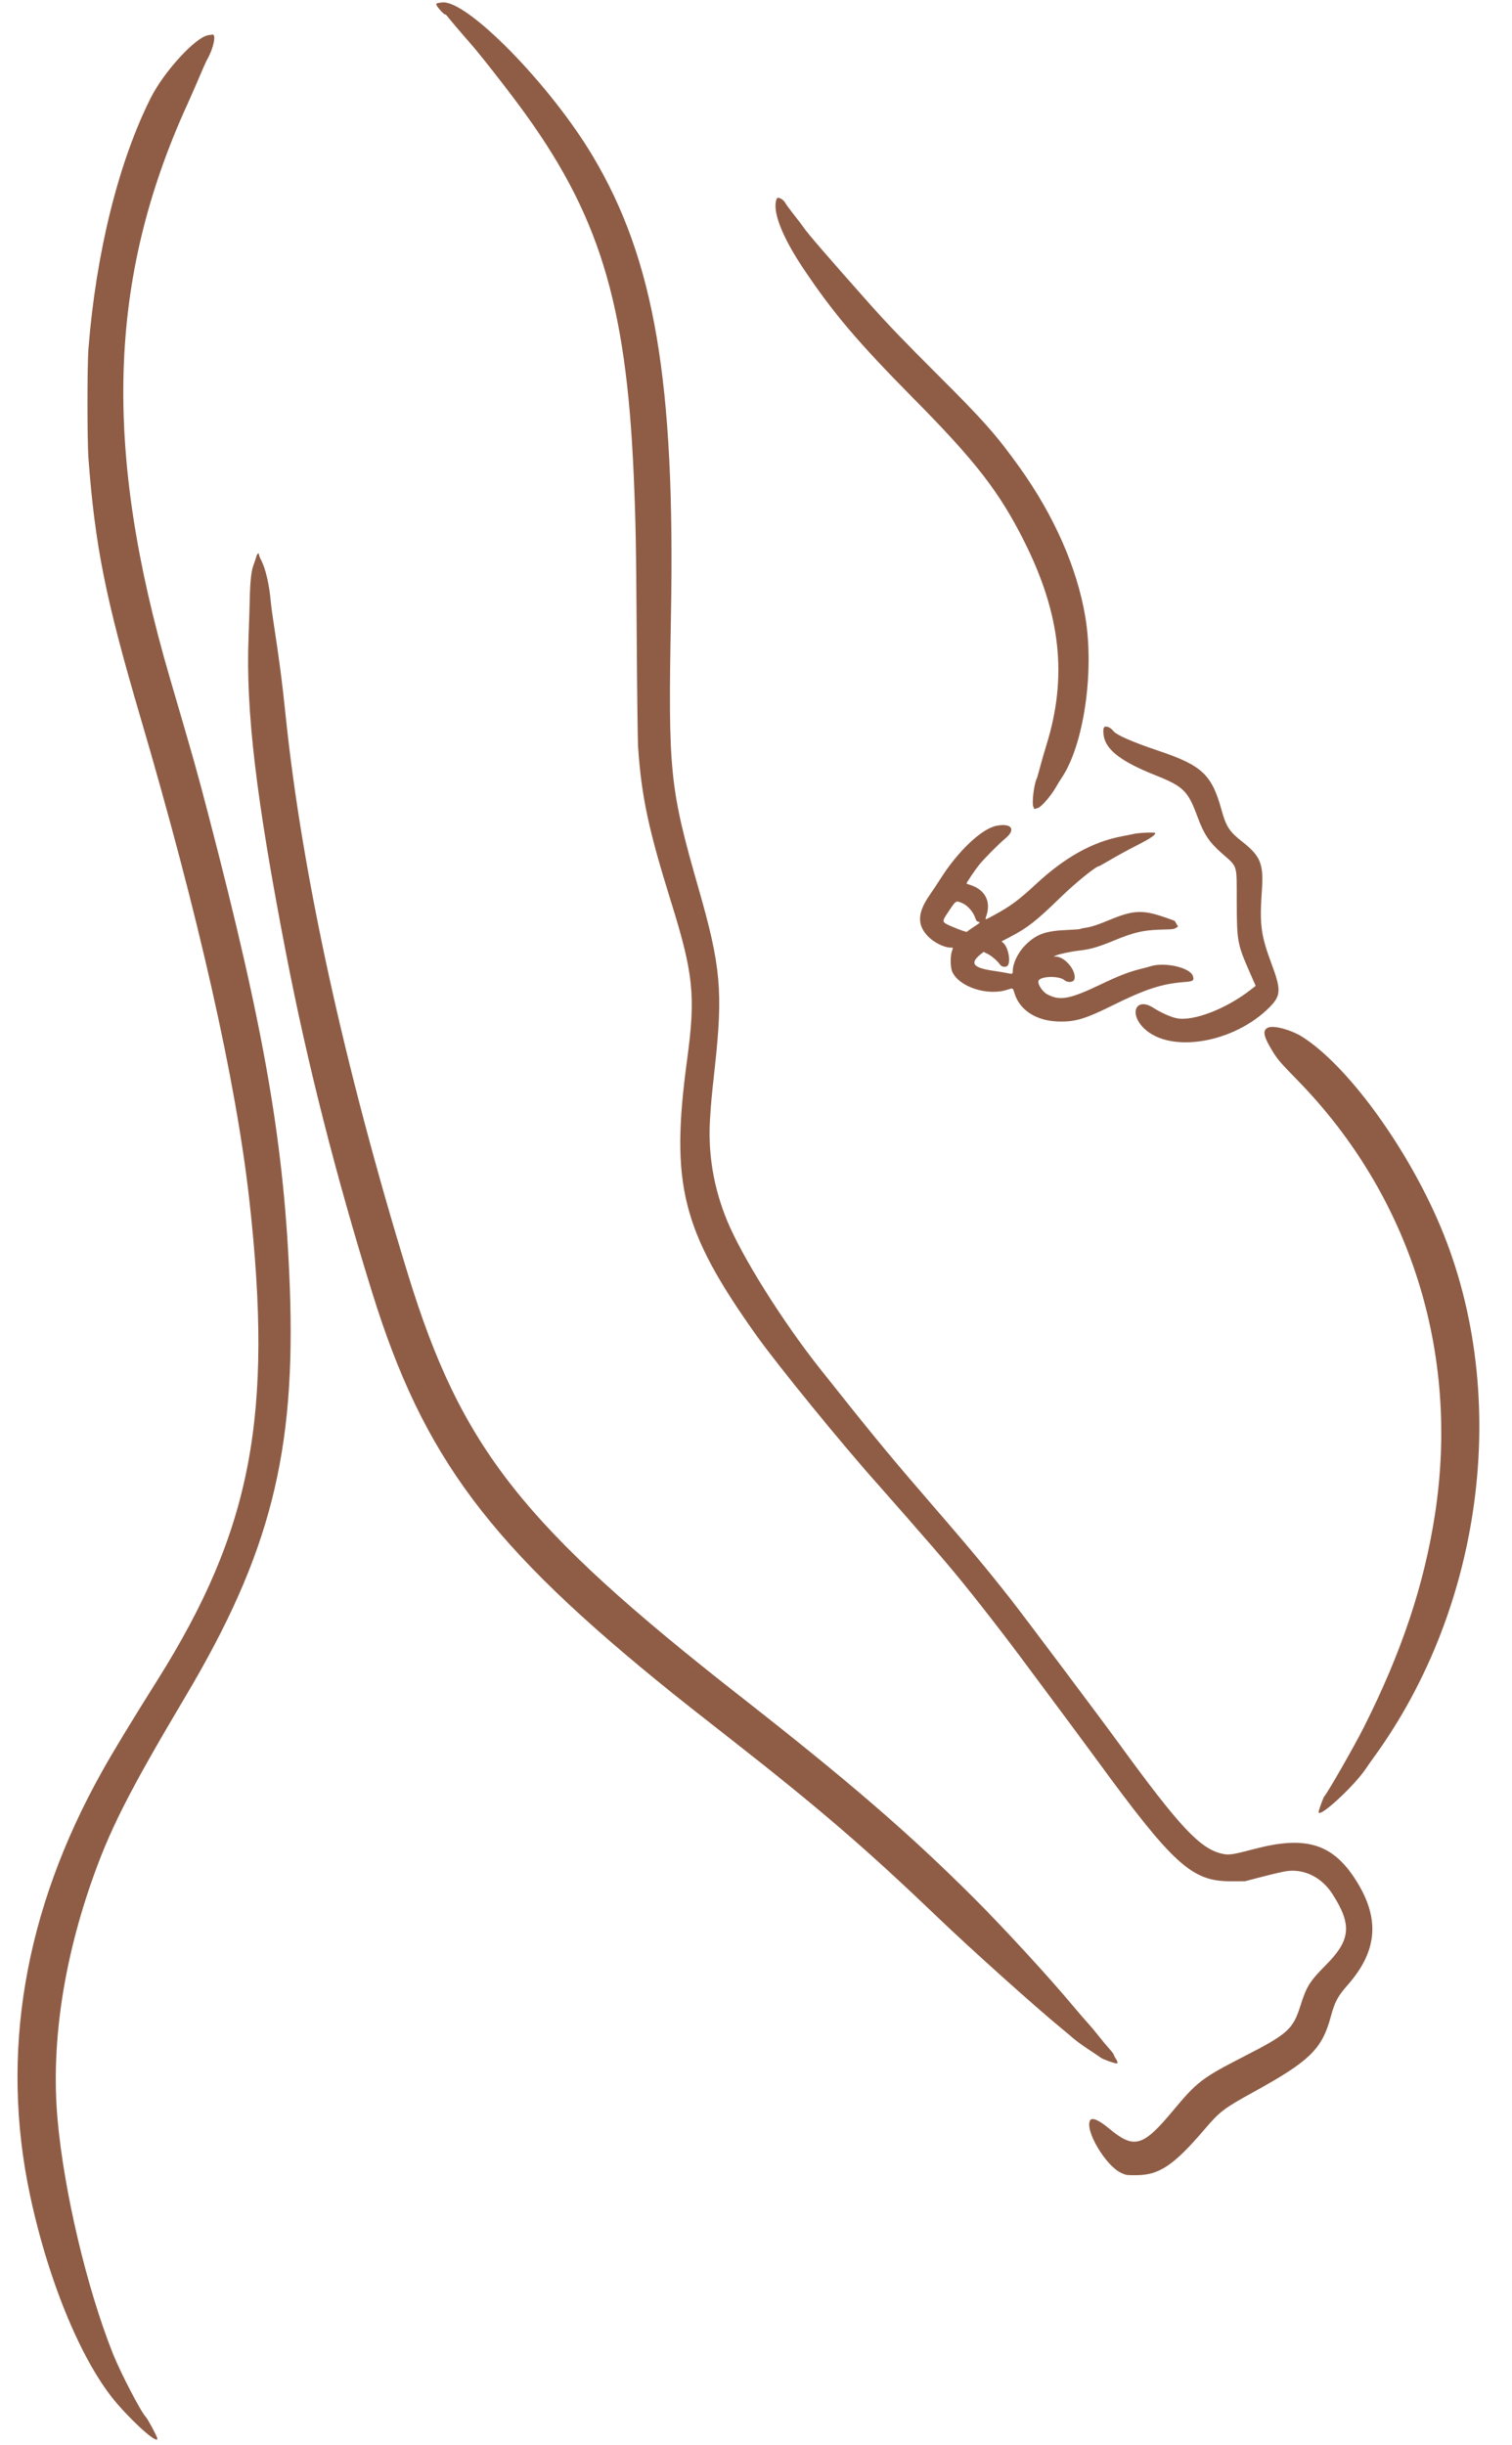 <?xml version="1.0" encoding="UTF-8" standalone="no"?><svg xmlns="http://www.w3.org/2000/svg" xmlns:xlink="http://www.w3.org/1999/xlink" fill="#8f5d46" height="373.6" preserveAspectRatio="xMidYMid meet" version="1" viewBox="86.0 16.9 231.1 373.6" width="231.1" zoomAndPan="magnify"><g id="change1_1"><path d="M153.057 17.340 C 152.798 17.372,152.686 17.446,152.686 17.584 C 152.686 17.824,153.786 19.086,153.995 19.086 C 154.077 19.086,154.214 19.182,154.300 19.299 C 154.572 19.669,156.808 22.308,157.557 23.143 C 159.017 24.769,162.682 29.410,165.352 33.013 C 177.501 49.407,181.704 62.957,182.854 89.429 C 183.165 96.594,183.226 99.848,183.316 114.114 C 183.370 122.537,183.467 130.200,183.533 131.143 C 184.059 138.696,185.120 143.665,188.574 154.743 C 191.996 165.718,192.340 169.111,191.019 178.857 C 188.438 197.893,190.185 204.877,201.525 220.857 C 204.818 225.497,214.849 237.796,220.308 243.886 C 221.502 245.218,227.740 252.343,228.857 253.651 C 229.549 254.461,230.426 255.488,230.806 255.933 C 233.492 259.075,238.304 265.193,242.185 270.400 C 247.917 278.091,251.949 283.527,253.505 285.657 C 265.291 301.800,268.149 304.406,274.057 304.394 L 276.286 304.390 278.971 303.692 C 280.449 303.307,282.068 302.931,282.569 302.856 C 285.314 302.444,288.006 303.769,289.656 306.343 C 292.661 311.029,292.455 313.353,288.702 317.143 C 286.164 319.705,285.696 320.450,284.758 323.429 C 283.629 327.009,282.819 327.737,276.171 331.144 C 269.717 334.452,268.974 335.019,265.246 339.496 C 260.663 344.999,259.336 345.361,255.486 342.156 C 253.963 340.888,252.923 340.438,252.627 340.917 C 251.738 342.356,254.933 347.807,257.330 348.943 C 258.101 349.308,258.141 349.314,259.714 349.309 C 263.182 349.298,265.414 347.795,270.104 342.310 C 272.474 339.540,273.021 339.124,277.657 336.568 C 286.258 331.825,288.082 330.031,289.433 324.978 C 290.003 322.846,290.490 321.938,291.949 320.286 C 296.653 314.961,296.982 309.906,293.018 303.886 C 289.555 298.627,285.462 297.427,277.829 299.431 C 274.340 300.347,273.841 300.422,272.800 300.187 C 269.410 299.421,266.314 296.110,256.918 283.200 C 254.144 279.388,242.250 263.536,240.454 261.257 C 236.479 256.213,234.375 253.699,226.344 244.400 C 221.775 239.109,218.576 235.202,211.371 226.114 C 205.569 218.796,199.356 208.884,197.088 203.328 C 195.085 198.422,194.217 193.307,194.511 188.153 C 194.655 185.645,194.728 184.839,195.257 180.000 C 196.517 168.455,196.168 164.546,192.837 152.914 C 188.323 137.151,188.111 135.063,188.555 110.800 C 189.207 75.175,186.030 56.568,176.593 40.743 C 170.092 29.840,157.398 16.881,153.605 17.275 C 153.508 17.285,153.261 17.314,153.057 17.340 M117.829 22.278 C 115.906 22.561,111.062 27.841,109.044 31.854 C 104.125 41.638,100.677 55.512,99.520 70.171 C 99.317 72.748,99.318 84.252,99.521 86.971 C 100.523 100.350,102.144 108.432,107.437 126.431 C 116.347 156.732,122.075 182.105,124.109 200.289 C 127.798 233.268,124.446 250.773,110.058 273.657 C 105.928 280.227,103.338 284.499,101.572 287.657 C 89.697 308.887,85.988 330.729,90.586 352.343 C 93.454 365.821,98.664 378.252,103.996 384.338 C 106.943 387.701,110.218 390.507,110.037 389.514 C 109.971 389.155,108.574 386.548,108.298 386.270 C 107.551 385.518,104.410 379.478,103.251 376.566 C 99.261 366.539,95.787 351.842,94.798 340.800 C 93.809 329.756,95.542 317.403,99.833 304.921 C 102.663 296.689,105.554 290.960,114.392 276.079 C 127.290 254.361,131.232 238.891,130.298 213.657 C 129.498 192.004,126.485 174.504,117.884 141.543 C 116.062 134.558,115.684 133.217,111.981 120.571 C 101.701 85.464,102.485 59.507,114.631 32.857 C 115.147 31.726,115.980 29.823,116.483 28.629 C 116.986 27.434,117.516 26.251,117.662 26.000 C 118.619 24.348,119.096 22.116,118.477 22.187 C 118.403 22.195,118.111 22.236,117.829 22.278 M204.711 47.286 C 203.978 49.069,205.488 53.011,208.792 57.943 C 213.382 64.795,217.118 69.195,225.771 77.943 C 235.140 87.413,238.776 92.117,242.559 99.659 C 248.138 110.785,249.177 120.327,245.943 130.743 C 245.621 131.780,245.179 133.317,244.960 134.159 C 244.741 135.001,244.518 135.772,244.465 135.873 C 244.055 136.647,243.689 139.582,243.931 140.160 L 244.090 140.540 244.645 140.369 C 245.221 140.192,246.720 138.417,247.552 136.929 C 247.714 136.638,248.037 136.117,248.269 135.771 C 251.655 130.732,253.290 119.565,251.877 111.143 C 250.625 103.681,247.112 95.696,241.849 88.343 C 238.297 83.381,236.316 81.143,229.202 74.057 C 224.335 69.208,221.524 66.279,218.840 63.257 C 212.724 56.372,209.325 52.438,208.868 51.714 C 208.749 51.526,208.105 50.677,207.436 49.829 C 206.768 48.980,206.146 48.138,206.055 47.957 C 205.739 47.331,204.870 46.898,204.711 47.286 M125.172 101.971 C 125.104 102.239,124.916 102.804,124.755 103.228 C 124.398 104.166,124.230 105.728,124.168 108.686 C 124.144 109.849,124.064 112.343,123.990 114.229 C 123.549 125.516,125.146 138.992,129.726 162.629 C 132.982 179.431,137.286 196.378,142.859 214.343 C 150.714 239.665,160.800 253.128,188.800 275.666 C 190.398 276.953,191.596 277.897,197.771 282.733 C 211.368 293.383,218.507 299.533,229.486 310.057 C 234.367 314.736,244.383 323.719,248.218 326.857 C 248.871 327.391,249.719 328.105,250.103 328.442 C 250.486 328.779,251.494 329.512,252.343 330.070 C 253.191 330.629,254.060 331.213,254.273 331.369 C 254.610 331.616,256.320 332.229,256.674 332.229 C 256.884 332.229,256.816 331.897,256.514 331.453 C 256.357 331.222,256.229 330.966,256.229 330.885 C 256.229 330.804,255.933 330.413,255.571 330.018 C 255.210 329.622,254.477 328.741,253.943 328.060 C 253.410 327.378,252.635 326.456,252.223 326.010 C 251.811 325.565,250.808 324.403,249.995 323.429 C 246.269 318.963,239.303 311.390,234.696 306.798 C 224.852 296.983,215.739 289.120,199.200 276.172 C 165.862 250.072,156.505 238.192,148.343 211.600 C 138.622 179.929,132.154 150.392,129.660 126.280 C 129.106 120.922,128.745 118.151,127.779 111.829 C 127.596 110.634,127.417 109.291,127.381 108.843 C 127.177 106.318,126.593 103.779,125.927 102.527 C 125.747 102.188,125.600 101.815,125.600 101.698 C 125.600 101.293,125.295 101.488,125.172 101.971 M254.742 128.059 C 254.644 128.176,254.616 128.478,254.654 129.002 C 254.821 131.328,257.128 133.190,262.485 135.325 C 266.898 137.083,267.571 137.743,269.040 141.745 C 269.998 144.356,270.817 145.592,272.685 147.242 C 275.220 149.482,275.017 148.849,275.030 154.571 C 275.044 160.766,275.112 161.146,277.012 165.483 L 277.921 167.560 277.240 168.094 C 273.439 171.073,268.399 173.021,265.830 172.504 C 264.946 172.326,263.403 171.636,262.303 170.926 C 259.626 169.199,258.477 171.780,260.896 174.087 C 264.943 177.948,274.679 176.272,280.083 170.784 C 281.779 169.061,281.823 168.150,280.393 164.317 C 278.702 159.786,278.500 158.255,278.878 152.852 C 279.151 148.936,278.649 147.708,275.886 145.539 C 273.895 143.977,273.402 143.221,272.696 140.652 C 271.221 135.288,269.720 133.876,263.143 131.661 C 259.047 130.282,256.635 129.226,256.159 128.603 C 255.728 128.037,254.993 127.755,254.742 128.059 M238.306 143.094 C 236.043 143.539,232.428 146.959,229.738 151.200 C 229.280 151.923,228.529 153.056,228.070 153.719 C 226.238 156.361,226.152 158.194,227.779 159.933 C 228.697 160.914,230.294 161.714,231.335 161.714 C 231.713 161.714,231.702 161.673,231.486 162.286 C 231.216 163.050,231.255 164.790,231.556 165.430 C 232.650 167.757,236.962 169.140,239.998 168.138 C 240.842 167.859,240.806 167.840,241.068 168.706 C 241.825 171.214,244.298 172.852,247.543 172.994 C 250.211 173.112,251.765 172.667,255.958 170.588 C 261.001 168.088,263.560 167.245,266.893 166.988 C 268.393 166.872,268.544 166.775,268.333 166.070 C 267.943 164.769,264.031 163.868,261.829 164.572 C 261.609 164.643,260.940 164.822,260.343 164.970 C 258.545 165.418,256.990 166.020,254.286 167.316 C 249.500 169.610,247.977 169.891,246.046 168.840 C 245.279 168.423,244.492 167.149,244.746 166.737 C 245.173 166.047,247.895 166.011,248.686 166.684 C 249.208 167.129,250.116 167.027,250.229 166.510 C 250.516 165.205,248.771 163.112,247.371 163.084 L 247.029 163.077 247.378 162.924 C 247.952 162.674,249.690 162.308,250.971 162.166 C 252.593 161.986,253.873 161.620,256.114 160.693 C 259.525 159.284,260.842 159.001,264.286 158.936 C 265.189 158.919,265.495 158.869,265.744 158.701 L 266.059 158.487 265.810 158.072 C 265.672 157.844,265.550 157.642,265.537 157.624 C 265.524 157.605,264.772 157.336,263.864 157.026 C 260.618 155.914,259.168 155.993,255.618 157.470 C 253.745 158.250,252.771 158.567,251.886 158.685 C 251.540 158.731,251.206 158.807,251.143 158.855 C 251.080 158.902,250.206 158.973,249.200 159.013 C 245.806 159.147,244.424 159.639,242.733 161.316 C 241.622 162.417,240.800 164.102,240.800 165.278 C 240.800 165.763,240.741 165.786,239.943 165.605 C 239.691 165.548,238.740 165.391,237.829 165.256 C 234.690 164.792,234.174 164.107,235.909 162.709 L 236.333 162.368 236.958 162.674 C 237.551 162.964,238.484 163.773,238.857 164.321 C 239.079 164.646,239.641 164.754,239.943 164.530 C 240.541 164.087,240.169 161.772,239.383 161.037 L 239.086 160.760 240.463 160.040 C 243.064 158.680,244.418 157.617,248.033 154.097 C 250.407 151.786,253.528 149.257,254.006 149.257 C 254.046 149.257,254.883 148.784,255.868 148.206 C 256.852 147.627,258.609 146.672,259.771 146.083 C 261.788 145.061,262.702 144.440,262.550 144.194 C 262.465 144.056,260.055 144.161,259.314 144.335 C 259.031 144.401,258.234 144.561,257.543 144.690 C 252.999 145.540,248.771 147.891,244.286 152.061 C 241.752 154.416,240.404 155.414,238.000 156.713 C 236.387 157.585,236.528 157.586,236.805 156.699 C 237.455 154.609,236.521 152.868,234.373 152.166 C 234.042 152.058,233.753 151.954,233.731 151.935 C 233.661 151.875,234.969 149.922,235.639 149.086 C 236.424 148.106,238.649 145.863,239.657 145.034 C 241.330 143.659,240.619 142.639,238.306 143.094 M233.098 154.927 C 233.900 155.262,234.781 156.283,235.080 157.223 C 235.202 157.607,235.299 157.718,235.564 157.776 C 235.883 157.846,235.859 157.873,234.868 158.526 C 234.303 158.898,233.814 159.246,233.781 159.299 C 233.712 159.410,231.162 158.422,230.566 158.054 C 230.043 157.731,230.064 157.574,230.774 156.506 C 232.168 154.410,232.051 154.489,233.098 154.927 M279.855 173.925 C 279.012 174.258,279.070 175.071,280.056 176.790 C 281.140 178.678,281.402 178.997,284.285 181.947 C 301.557 199.615,309.158 223.649,305.310 248.424 C 303.636 259.202,300.228 269.383,294.455 280.857 C 292.996 283.757,289.003 290.735,288.405 291.429 C 288.252 291.606,287.543 293.562,287.543 293.805 C 287.543 294.866,293.028 289.815,294.815 287.110 C 295.052 286.751,295.509 286.097,295.831 285.657 C 313.096 262.061,317.046 228.892,305.656 203.143 C 300.464 191.403,291.807 179.699,285.143 175.408 C 283.442 174.313,280.769 173.563,279.855 173.925" fill-rule="evenodd"/></g></svg>